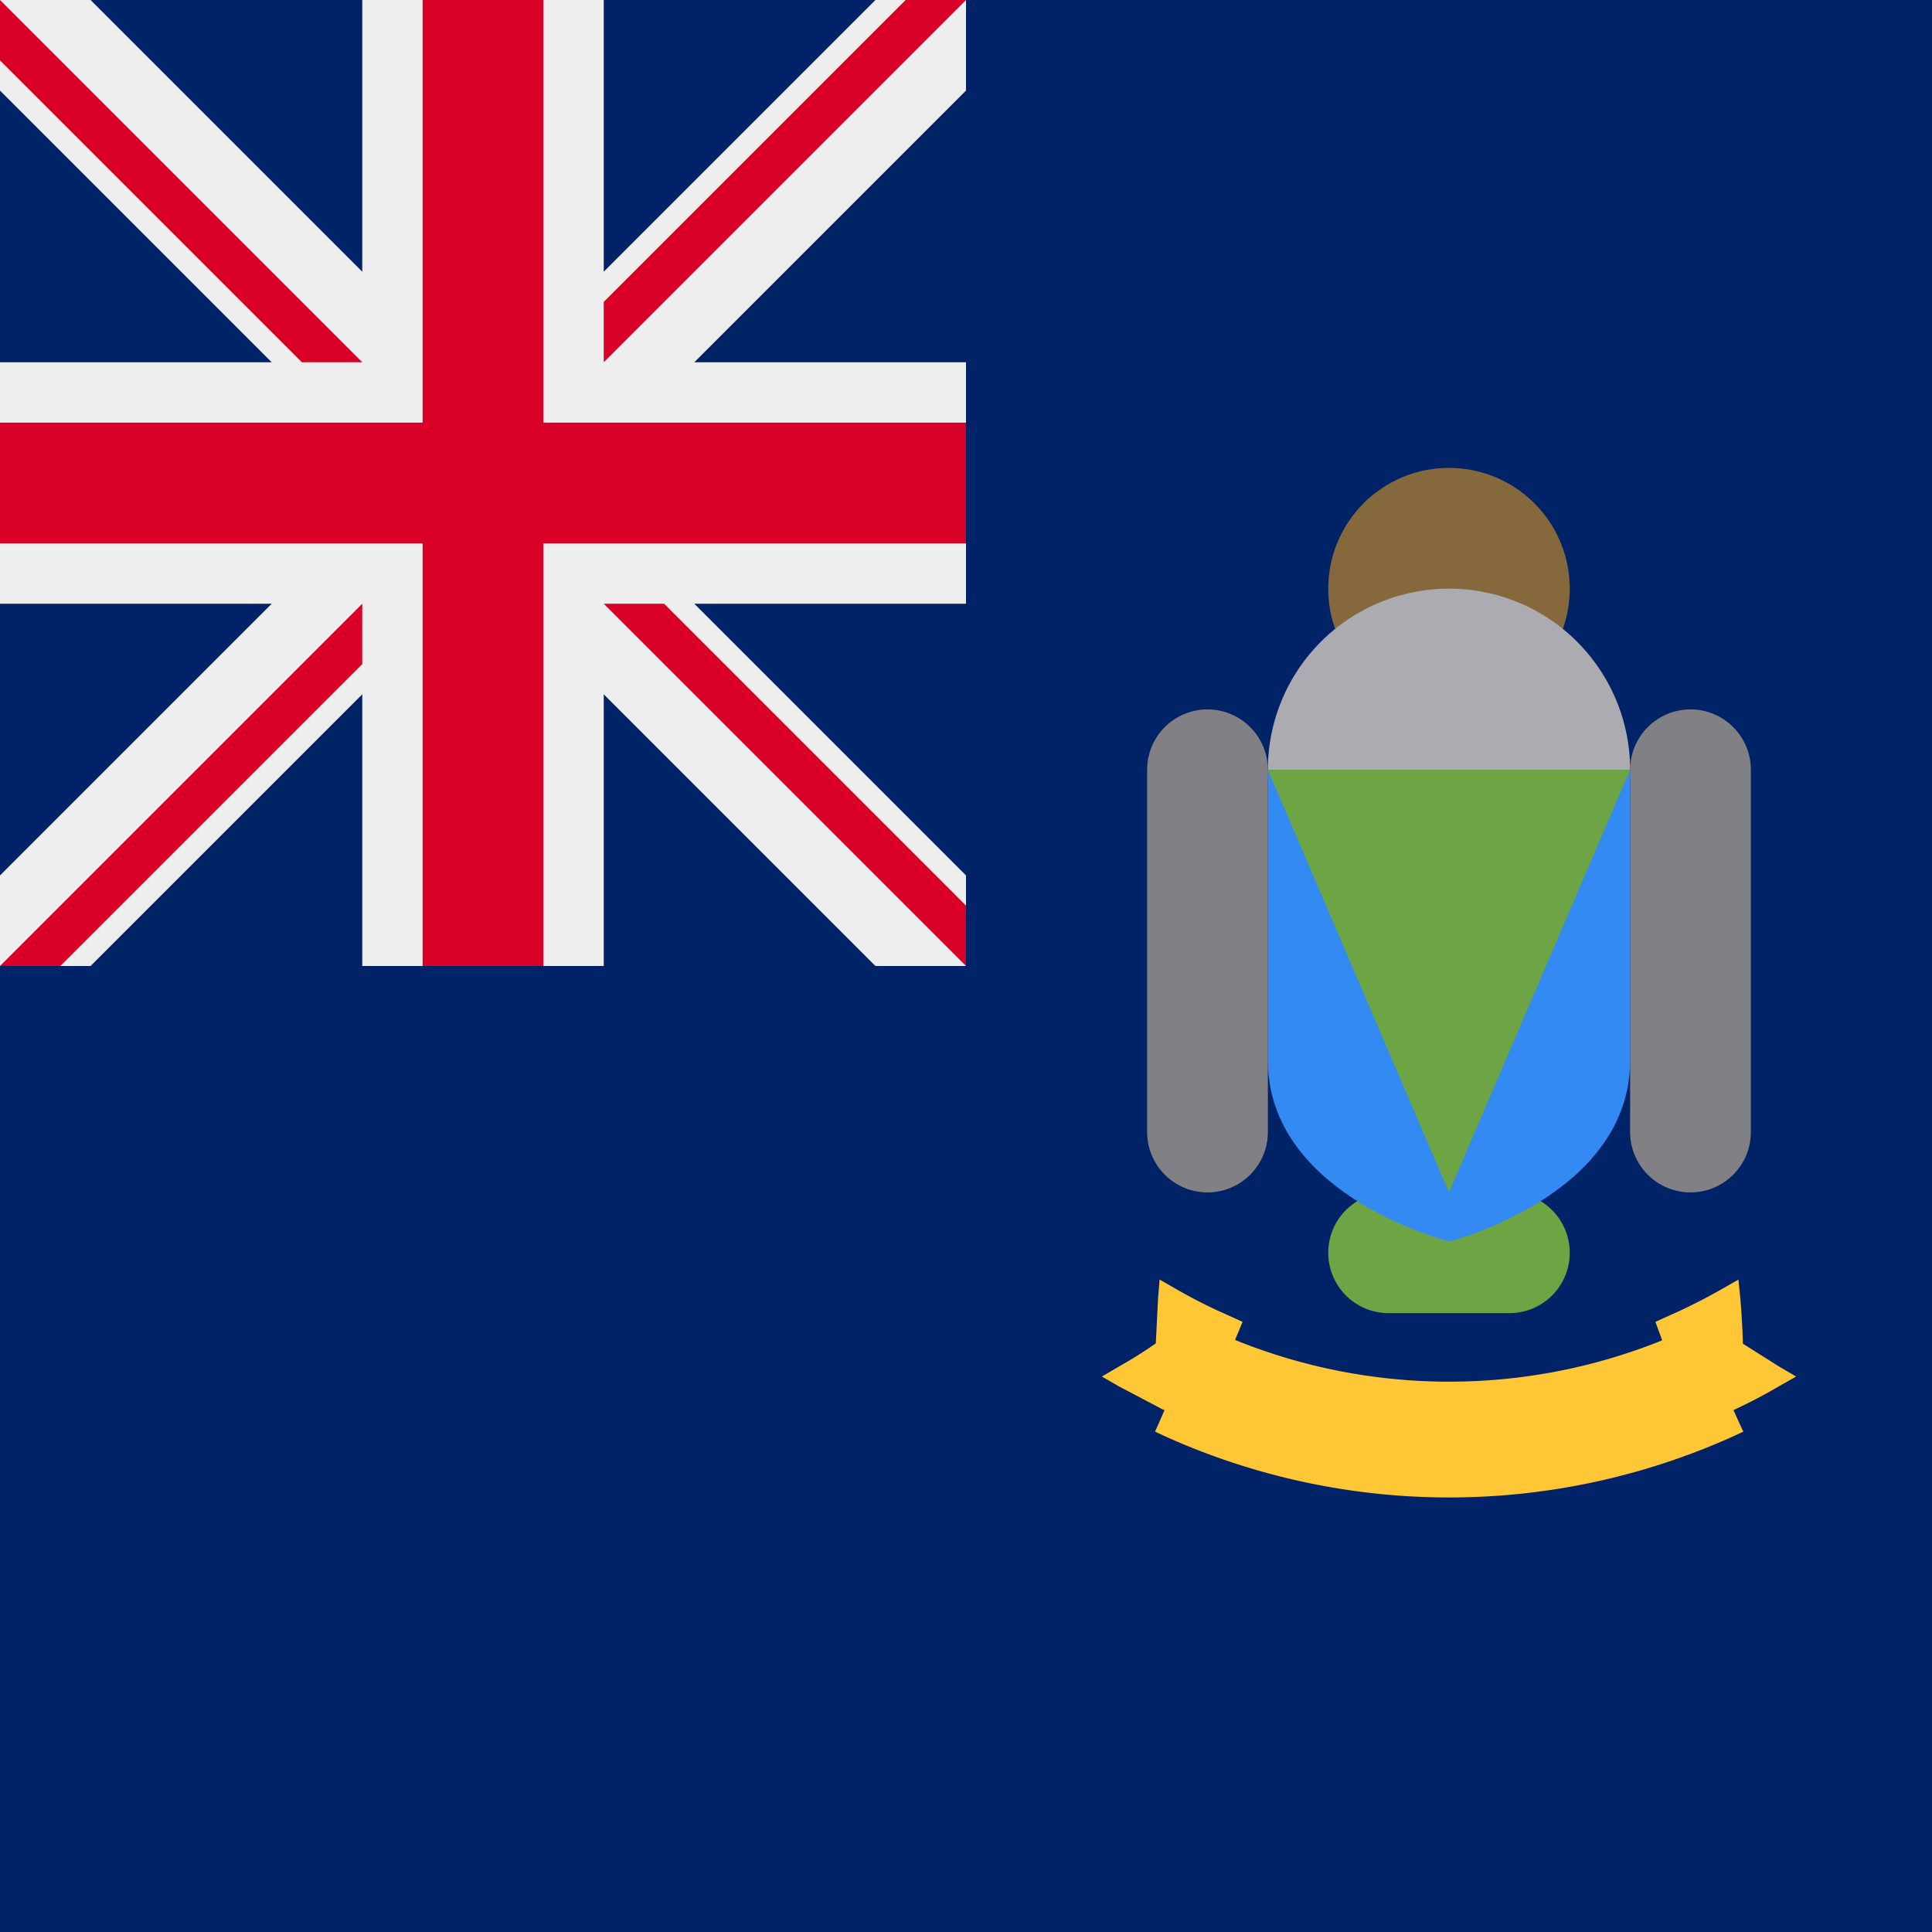 <svg xmlns="http://www.w3.org/2000/svg" width="512" height="512" fill="none"><path fill="#026" d="M0 0h512v512H0z"/><path fill="#026" d="M0 0h256v256H0z"/><path fill="#EEE" d="M232 256h24v-24L152 128 256 24V0h-24L128 104 24 0H0v24l104 104L0 232v24h24l104-104z"/><path fill="#EEE" d="M256 160V96h-96V0H96v96H0v64h96v96h64v-96z"/><path fill="#D80027" d="M256 144v-32H144V0h-32v112H0v32h112v112h32V144z"/><path fill="#D80027" d="M0 16V0l96 96H80zm256 224v16l-96-96h16zM16 256H0l96-96v16zM240 0h16l-96 96V80z"/><path fill="#6DA544" d="M400 316h-32a16 16 0 1 0 0 32h32a16 16 0 1 0 0-32"/><path fill="#85693D" d="M384 188a32 32 0 1 0 0-64 32 32 0 0 0 0 64"/><path fill="#ACABB1" d="M384 252a48 48 0 1 0 0-96 48 48 0 0 0 0 96"/><path fill="#338AF3" d="M336 204v77c0 36 48 48 48 48s48-12 48-48v-77z"/><path fill="#818085" d="M336 204a16 16 0 1 0-32 0v96a16 16 0 1 0 32 0zm128 0a16 16 0 1 0-32 0v96a16 16 0 1 0 32 0z"/><path fill="#6DA544" d="m336 204 48 112 48-112z"/><path fill="#FFC635" fill-rule="evenodd" d="m296.7 367.5 11.4 6 .5.2-1.3 3-1.2 2.7 2.8 1.3a183 183 0 0 0 150.3 0l2.8-1.3-1.3-2.8-1.3-2.9.6-.3q5.8-2.7 11.4-6l4.6-2.6-4.6-2.7-9.5-6q-.2-6.2-.7-12.1l-.5-4.9-4.2 2.4a149 149 0 0 1-11.6 6l-6.2 2.8 1.8 4.9a151 151 0 0 1-113.2-.1l2-4.8-6.2-2.8q-5.9-2.7-11.6-6l-4.2-2.4-.4 4.9-.6 12q-4.7 3.3-9.7 6.1l-4.6 2.7z" clip-rule="evenodd"/></svg>